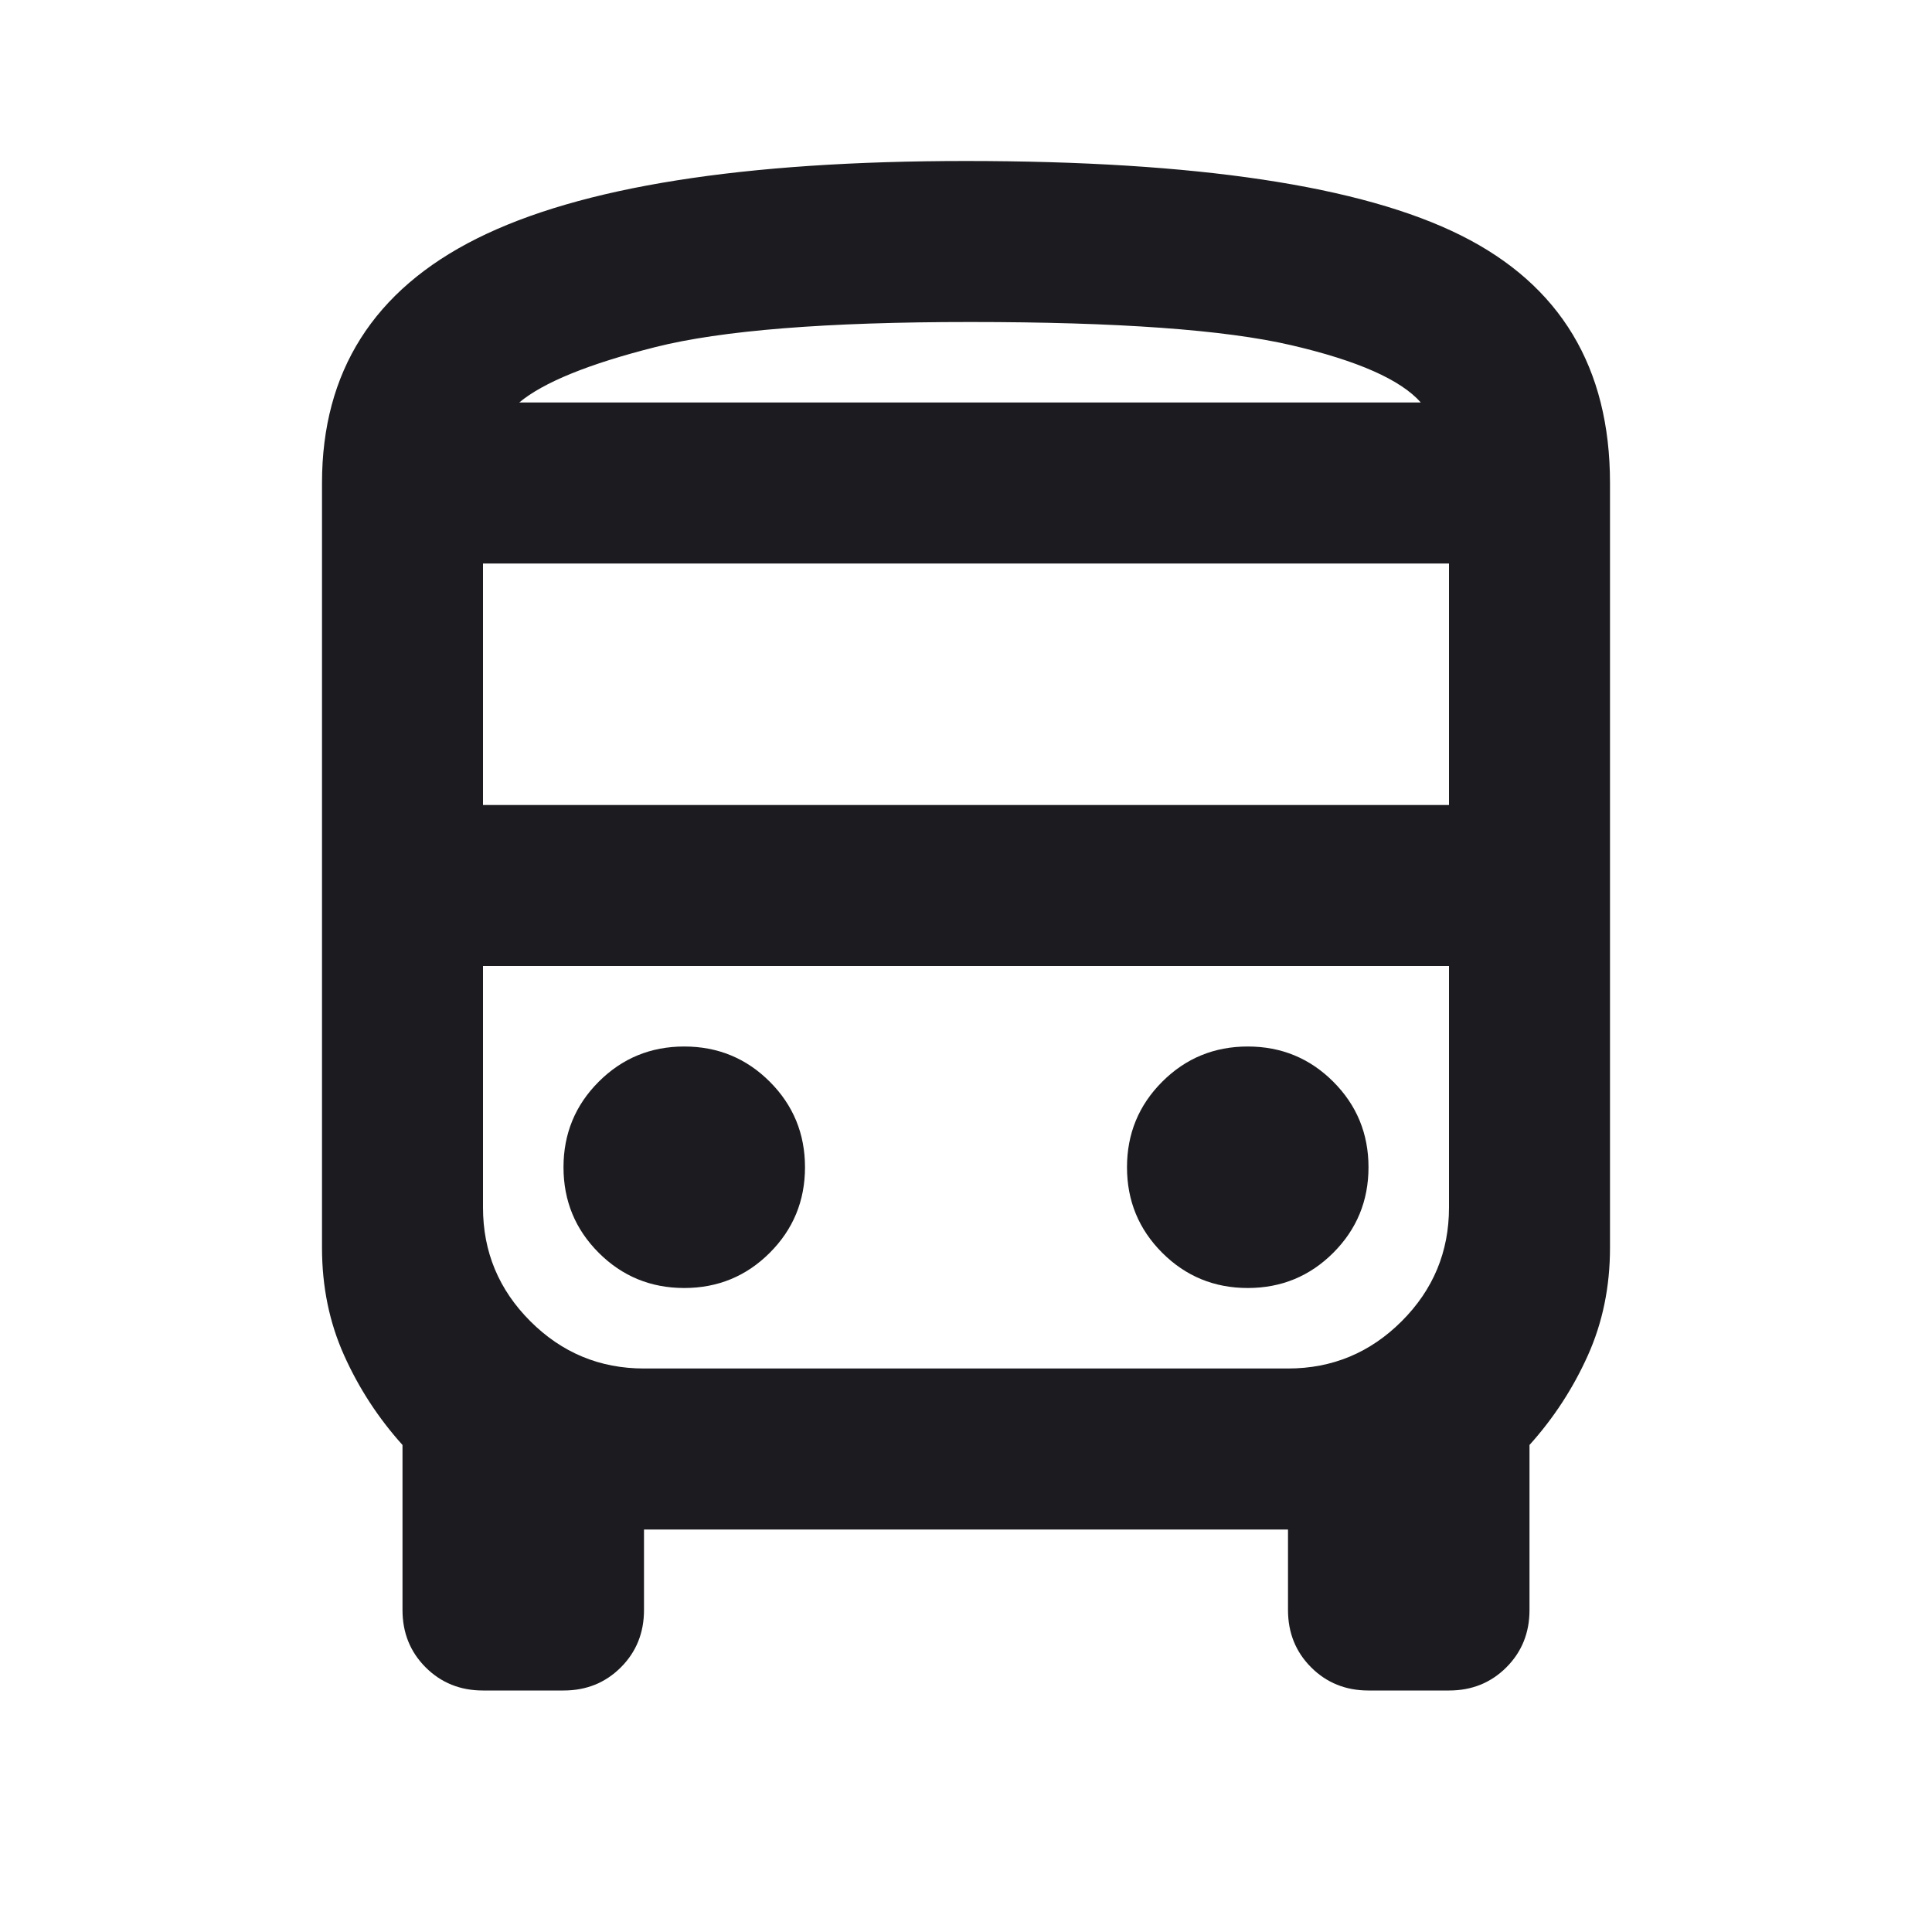 <svg width="48" height="48" viewBox="0 0 48 48" fill="none" xmlns="http://www.w3.org/2000/svg">
<mask id="mask0_88_29685" style="mask-type:alpha" maskUnits="userSpaceOnUse" x="0" y="0" width="48" height="48">
<rect width="48" height="48" fill="#D9D9D9"/>
</mask>
<g mask="url(#mask0_88_29685)">
<path d="M12 42C11.433 42 10.958 41.808 10.575 41.425C10.192 41.042 10 40.567 10 40V35.9C9.4 35.233 8.917 34.492 8.55 33.675C8.183 32.858 8 31.967 8 31V12C8 9.233 9.283 7.208 11.85 5.925C14.417 4.642 18.467 4 24 4C29.733 4 33.833 4.617 36.3 5.85C38.767 7.083 40 9.133 40 12V31C40 31.967 39.817 32.858 39.45 33.675C39.083 34.492 38.6 35.233 38 35.9V40C38 40.567 37.808 41.042 37.425 41.425C37.042 41.808 36.567 42 36 42H34C33.433 42 32.958 41.808 32.575 41.425C32.192 41.042 32 40.567 32 40V38H16V40C16 40.567 15.808 41.042 15.425 41.425C15.042 41.808 14.567 42 14 42H12ZM12 20H36V14H12V20ZM17 32C17.833 32 18.542 31.708 19.125 31.125C19.708 30.542 20 29.833 20 29C20 28.167 19.708 27.458 19.125 26.875C18.542 26.292 17.833 26 17 26C16.167 26 15.458 26.292 14.875 26.875C14.292 27.458 14 28.167 14 29C14 29.833 14.292 30.542 14.875 31.125C15.458 31.708 16.167 32 17 32ZM31 32C31.833 32 32.542 31.708 33.125 31.125C33.708 30.542 34 29.833 34 29C34 28.167 33.708 27.458 33.125 26.875C32.542 26.292 31.833 26 31 26C30.167 26 29.458 26.292 28.875 26.875C28.292 27.458 28 28.167 28 29C28 29.833 28.292 30.542 28.875 31.125C29.458 31.708 30.167 32 31 32ZM12.9 10H35.3C34.8 9.433 33.725 8.958 32.075 8.575C30.425 8.192 27.767 8 24.1 8C20.533 8 17.925 8.208 16.275 8.625C14.625 9.042 13.5 9.5 12.9 10ZM16 34H32C33.1 34 34.042 33.608 34.825 32.825C35.608 32.042 36 31.1 36 30V24H12V30C12 31.1 12.392 32.042 13.175 32.825C13.958 33.608 14.9 34 16 34Z" fill="#1C1B1F"/>
</g>
</svg>

